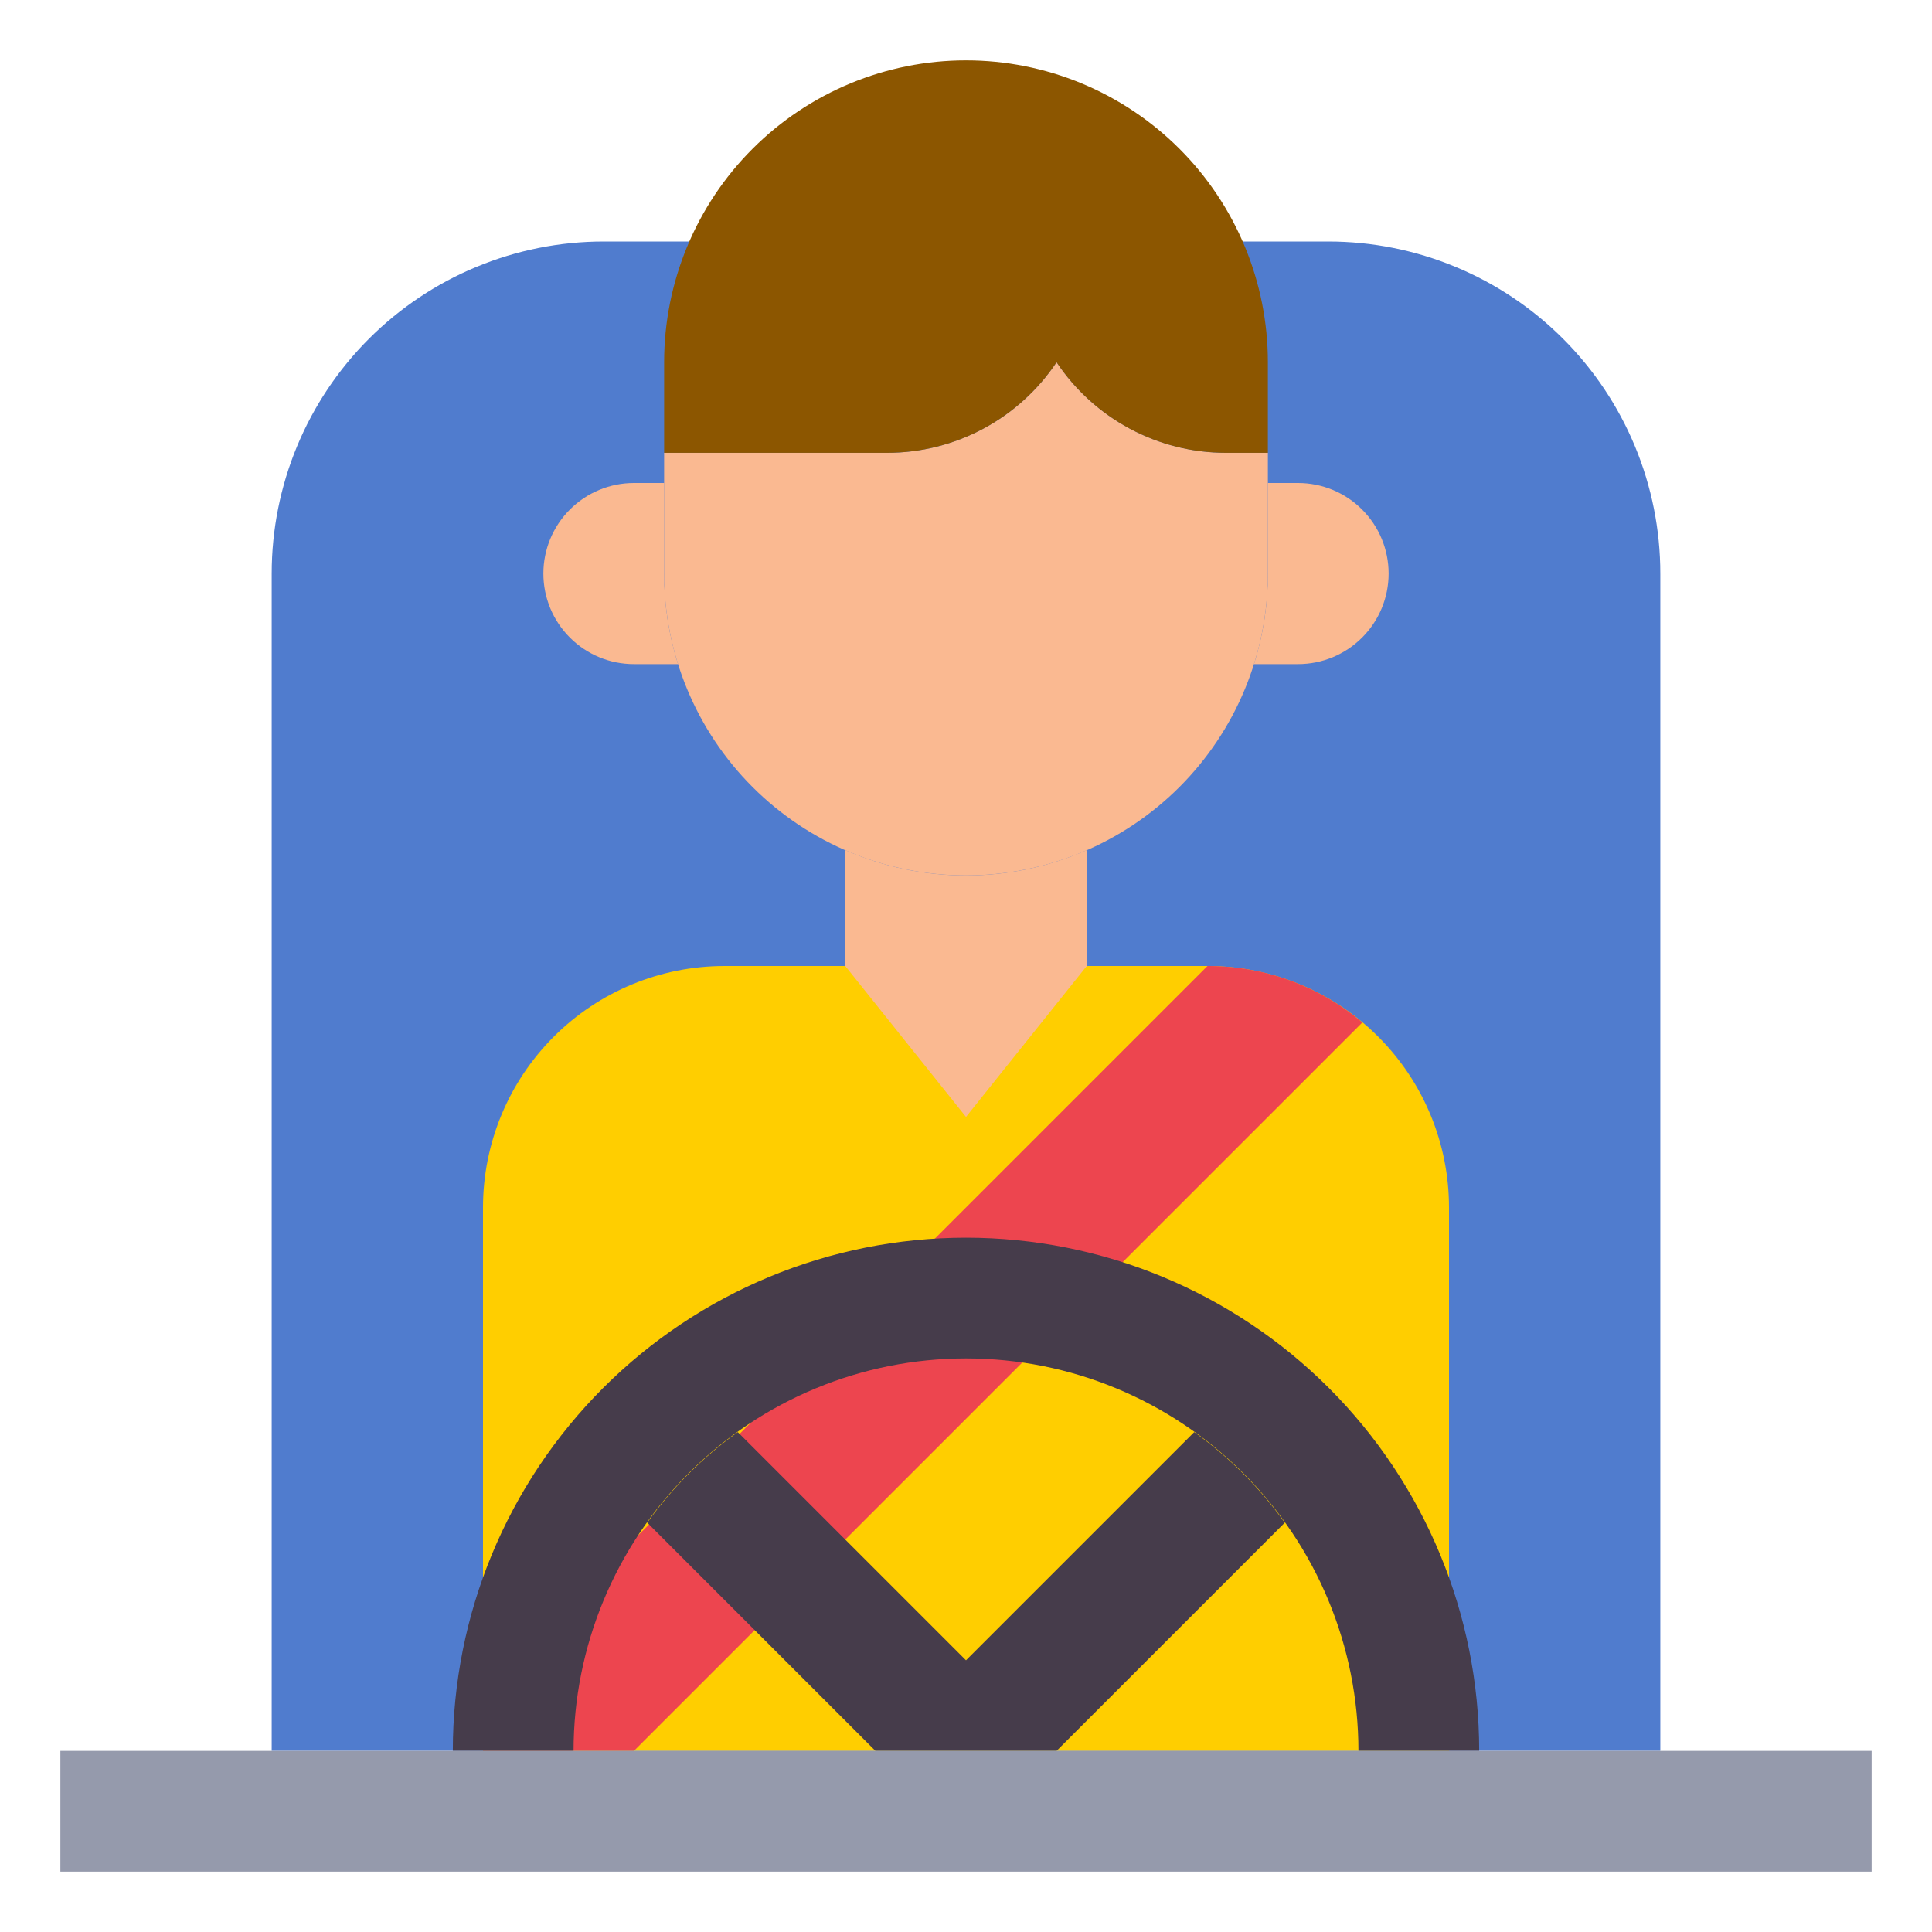<svg width="64" height="64" viewBox="0 0 64 64" fill="none" xmlns="http://www.w3.org/2000/svg">
<path d="M9 58V19C9 16.083 10.159 13.285 12.222 11.222C14.285 9.159 17.083 8 20 8H44C46.917 8 49.715 9.159 51.778 11.222C53.841 13.285 55 16.083 55 19V58H9Z" fill="#507CCE"/>
<path d="M24 32H40C42.122 32 44.157 32.843 45.657 34.343C47.157 35.843 48 37.878 48 40V58H16V40C16 37.878 16.843 35.843 18.343 34.343C19.843 32.843 21.878 32 24 32Z" fill="#FFCE00"/>
<path d="M40 32L16 56V58H21L45.13 33.87C43.696 32.658 41.878 31.996 40 32Z" fill="#ED454F"/>
<path d="M42 15V19C42 20.313 41.741 21.614 41.239 22.827C40.736 24.04 40 25.142 39.071 26.071C38.142 27 37.04 27.736 35.827 28.239C34.614 28.741 33.313 29 32 29C29.348 29 26.804 27.946 24.929 26.071C23.054 24.196 22 21.652 22 19V15H29.39C30.5 15 31.592 14.726 32.571 14.202C33.549 13.679 34.383 12.923 35 12C35.617 12.923 36.451 13.679 37.429 14.202C38.408 14.726 39.5 15 40.61 15H42Z" fill="#FAB991"/>
<path d="M32 2C29.348 2 26.804 3.054 24.929 4.929C23.054 6.804 22 9.348 22 12V15H29.39C30.5 15 31.592 14.726 32.571 14.202C33.549 13.679 34.383 12.923 35 12C35.617 12.923 36.451 13.679 37.429 14.202C38.408 14.726 39.5 15 40.61 15H42V12C42 10.687 41.741 9.386 41.239 8.173C40.736 6.96 40 5.858 39.071 4.929C38.142 4 37.04 3.264 35.827 2.761C34.614 2.259 33.313 2 32 2Z" fill="#8C5600"/>
<path d="M22 19V16H21C20.204 16 19.441 16.316 18.879 16.879C18.316 17.441 18 18.204 18 19C18 19.796 18.316 20.559 18.879 21.121C19.441 21.684 20.204 22 21 22H22.46C22.154 21.03 21.998 20.018 22 19Z" fill="#FAB991"/>
<path d="M43 16H42V19C42.002 20.018 41.846 21.03 41.54 22H43C43.796 22 44.559 21.684 45.121 21.121C45.684 20.559 46 19.796 46 19C46 18.204 45.684 17.441 45.121 16.879C44.559 16.316 43.796 16 43 16Z" fill="#FAB991"/>
<path d="M32 29C30.623 29.001 29.261 28.715 28 28.16V32L32 37L36 32V28.16C34.739 28.715 33.377 29.001 32 29Z" fill="#FAB991"/>
<path d="M19 58C19 54.552 20.37 51.246 22.808 48.808C25.246 46.37 28.552 45 32 45C35.448 45 38.754 46.37 41.192 48.808C43.63 51.246 45 54.552 45 58H49C49 53.491 47.209 49.167 44.021 45.979C40.833 42.791 36.509 41 32 41C27.491 41 23.167 42.791 19.979 45.979C16.791 49.167 15 53.491 15 58H19Z" fill="#463C4B"/>
<path d="M39.56 47.44L32 55L24.44 47.44C23.282 48.268 22.268 49.282 21.44 50.44L29 58H35L42.56 50.44C41.732 49.282 40.718 48.268 39.56 47.44Z" fill="#463C4B"/>
<path d="M2 58H62V62H2V58Z" fill="#959AAC"/>
</svg>
